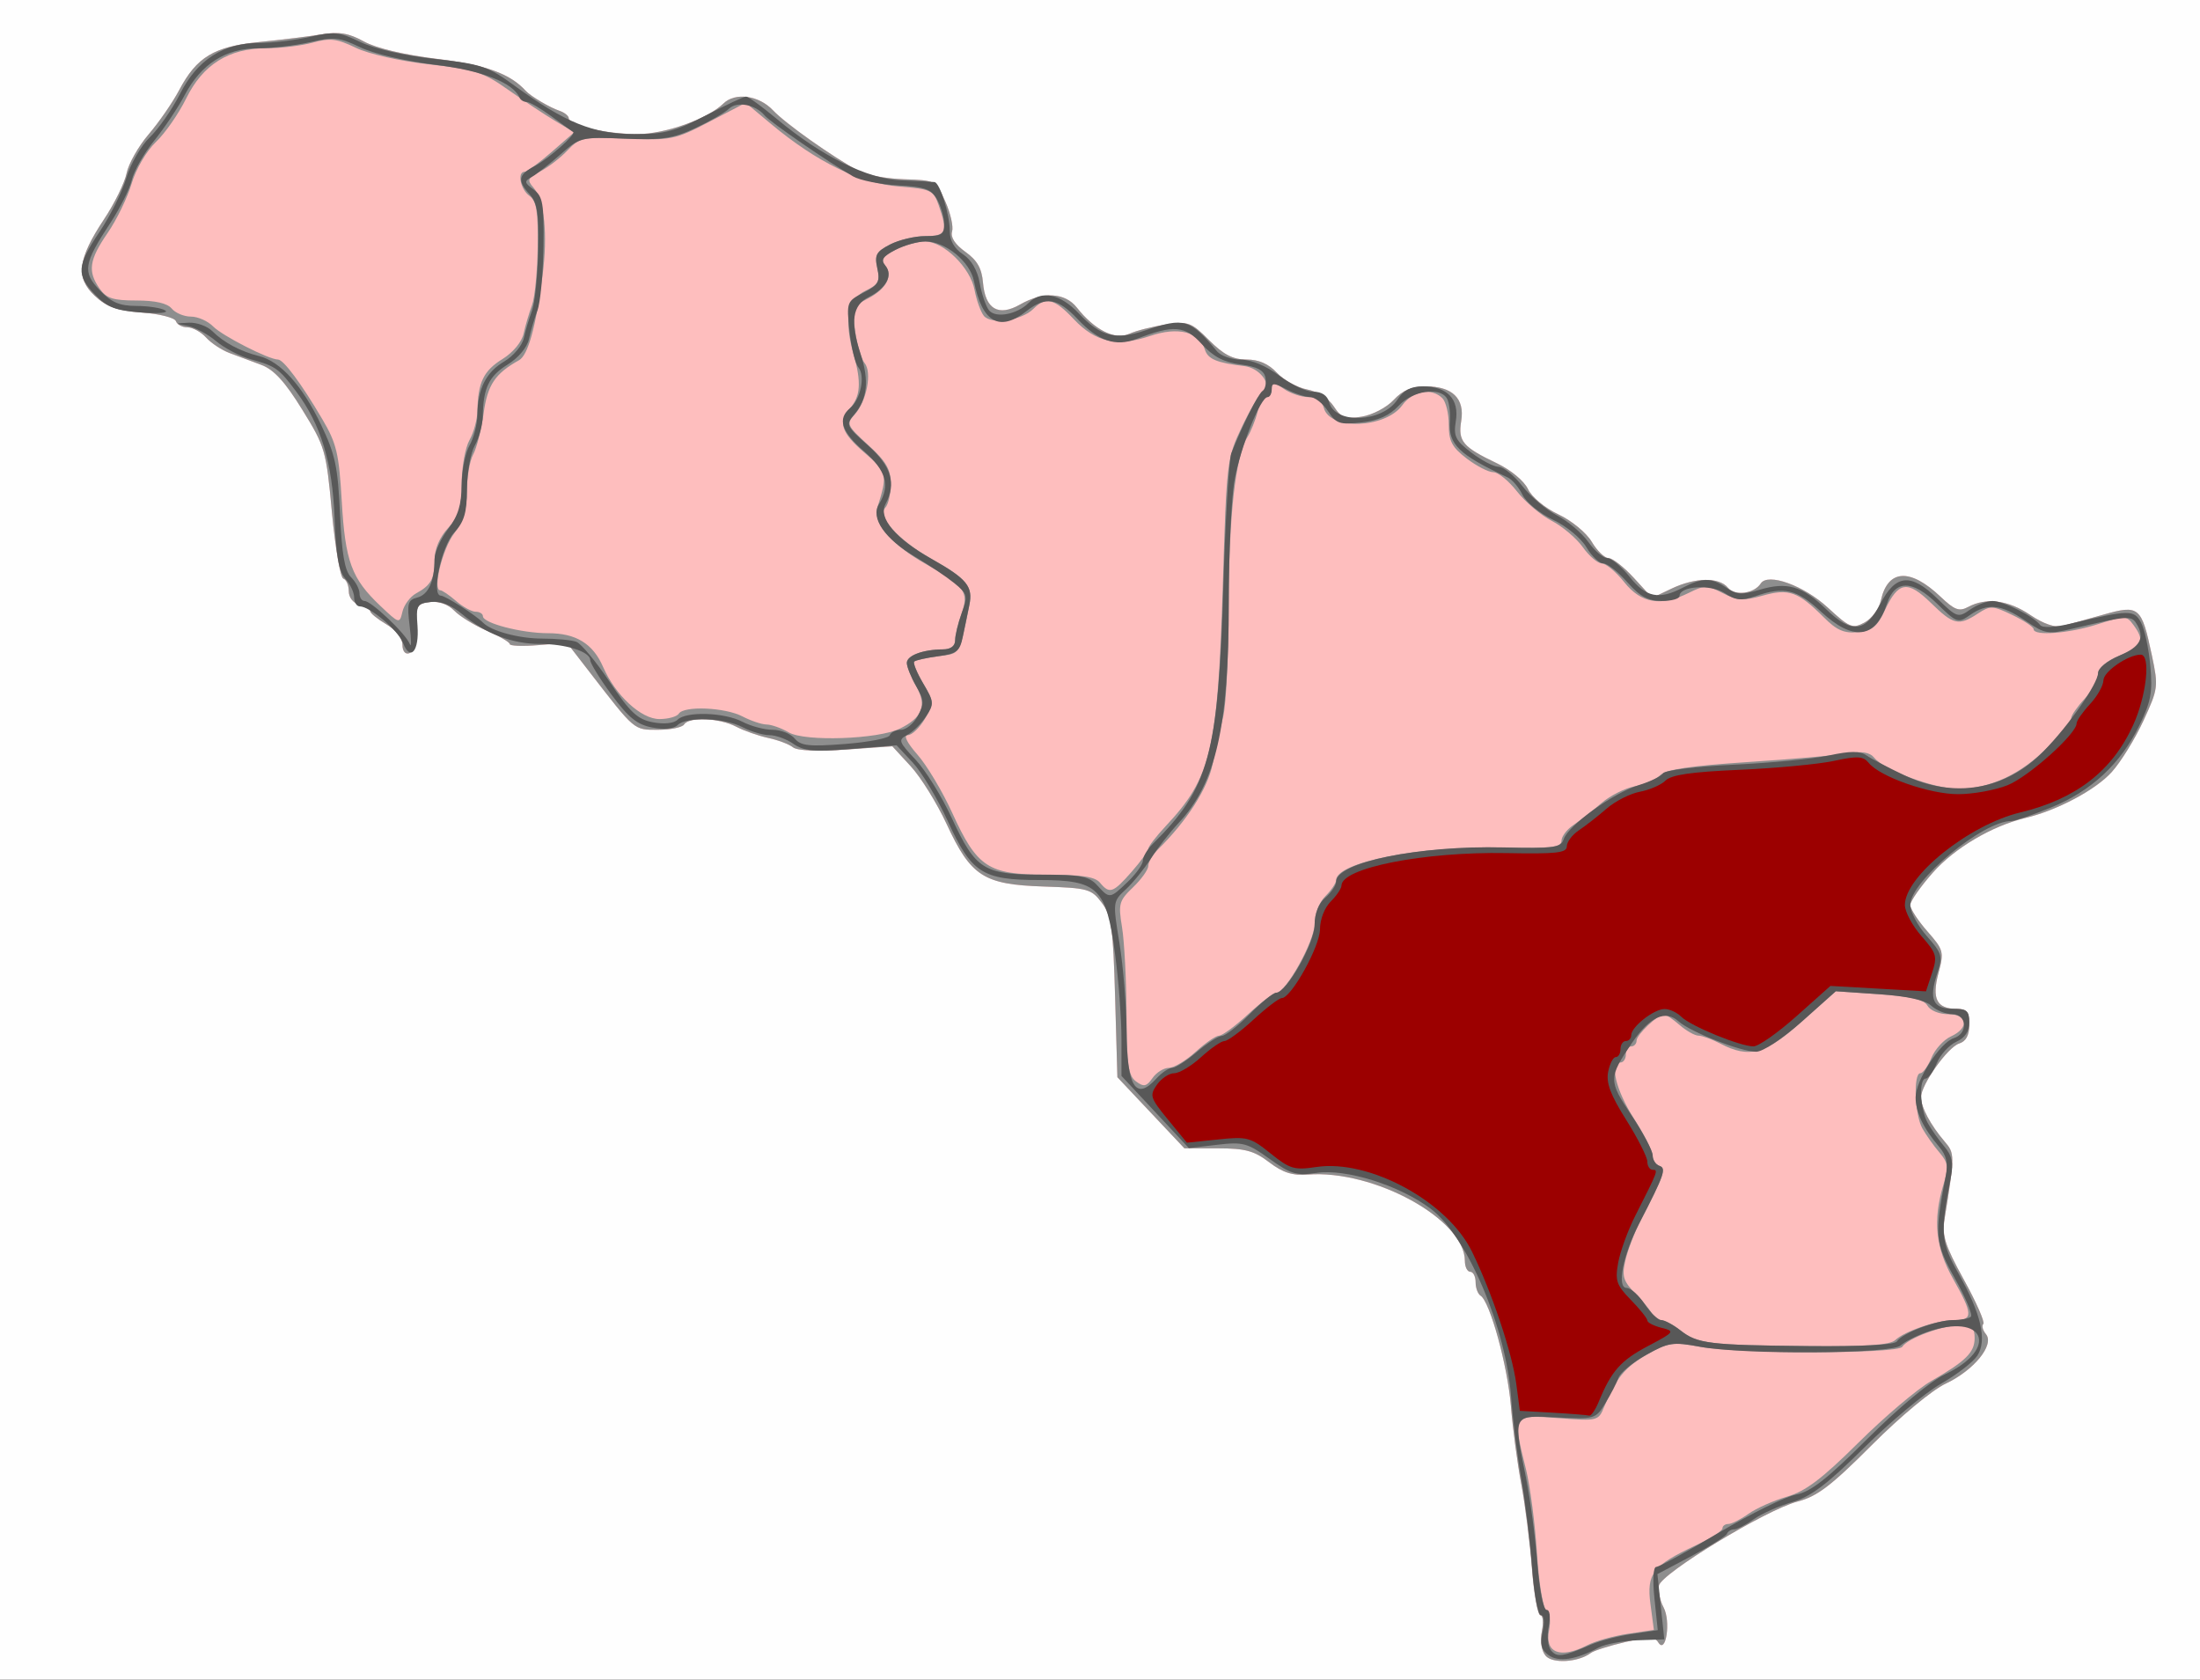 <svg xmlns="http://www.w3.org/2000/svg" version="1.0" width="410" height="313"><rect width="100%" height="100%" fill="#333333" stroke="none"/><path d="M0 156.5V0h410v313H0V156.5z" style="fill:#fefefe"/><path d="M288.035 308.542c-.775-.933-1.046-2.736-.685-4.544.33-1.65.202-2.998-.285-2.998s-1.192-3.938-1.567-8.75c-.375-4.813-1.275-11.9-2-15.75-.724-3.85-1.59-10.375-1.924-14.5-.606-7.48-3.903-19.467-5.652-20.548-.507-.314-.922-1.443-.922-2.511s-.45-1.941-1-1.941-1-.916-1-2.035c0-7.729-16.948-17.032-29.288-16.078-2.835.219-4.642-.36-7.183-2.297-2.81-2.143-4.466-2.59-9.595-2.59h-6.199l-6.247-6.627-6.248-6.628-.422-14.87c-.37-13.037-.675-15.208-2.475-17.622-1.931-2.591-2.568-2.77-10.85-3.044-11.184-.37-13.547-1.891-18.066-11.63-1.806-3.893-4.824-8.75-6.706-10.79l-3.421-3.713-8.621.609c-5.357.378-9.105.218-9.9-.423-.703-.567-2.772-1.35-4.596-1.74-1.825-.391-4.525-1.34-6-2.11-3.115-1.625-8.784-1.866-9.683-.412-.34.55-2.525 1-4.856 1-4.569 0-4.212.302-12.844-10.86l-4.145-5.36-5.327.443c-2.93.243-5.328.154-5.328-.198s-1.912-1.467-4.25-2.478c-2.338-1.012-5.08-2.7-6.093-3.75-1.128-1.172-2.871-1.793-4.5-1.604-2.427.28-2.657.688-2.657 4.712 0 2.628-.504 4.577-1.25 4.833-.73.25-1.25-.415-1.25-1.598 0-1.192-1.236-2.757-3-3.8-1.65-.974-3-2.072-3-2.439s-.9-.903-2-1.19c-1.163-.305-2-1.365-2-2.534 0-1.106-.456-2.162-1.014-2.348-.558-.186-1.514-5.736-2.125-12.334-1.076-11.61-1.254-12.225-5.524-19.14-3.215-5.205-5.284-7.472-7.625-8.353-1.766-.665-4.417-1.654-5.89-2.197-1.472-.543-3.455-1.847-4.405-2.896-.95-1.05-2.52-1.909-3.489-1.909-.969 0-1.934-.518-2.145-1.151-.211-.633-3.061-1.36-6.333-1.613-4.657-.361-6.566-1.035-8.782-3.099-3.62-3.37-3.198-6.864 1.727-14.282 1.956-2.945 3.844-6.798 4.196-8.56.353-1.764 2.205-5.034 4.117-7.267 1.911-2.233 4.464-5.93 5.673-8.215 3.273-6.19 6.529-8.15 14.911-8.978 3.965-.391 9.154-1.028 11.533-1.415 3.395-.552 5.116-.269 8 1.317 2.26 1.244 7.52 2.492 13.664 3.245 9.063 1.11 13.561 2.736 16.511 5.97.902.989 4.464 3.094 6.25 3.694.963.323 1.75.964 1.75 1.424 0 1.317 6.988 2.918 12.76 2.924 5.158.006 13.107-2.817 16.061-5.703 2.18-2.13 6.61-1.525 9.225 1.258 2.33 2.48 10.91 8.562 15.954 11.308 1.375.75 5.177 1.446 8.449 1.55 5.903.187 5.962.219 7.716 4.14.972 2.174 1.54 4.698 1.264 5.608-.322 1.057.573 2.422 2.475 3.777 2.202 1.568 3.059 3.065 3.287 5.743.422 4.942 2.868 6.385 6.91 4.075 4.299-2.458 8.368-2.24 10.576.565 3.288 4.175 7.111 6.103 9.734 4.908 1.28-.584 4.355-1.365 6.831-1.737 4.227-.633 4.723-.455 8.097 2.92 2.699 2.699 4.431 3.594 6.953 3.594 2.285 0 4.106.795 5.694 2.485 1.283 1.366 3.815 2.762 5.626 3.102 1.949.366 3.964 1.643 4.938 3.13 1.408 2.148 2.168 2.428 5.241 1.93 1.986-.323 4.646-1.717 5.943-3.115 1.68-1.813 3.378-2.532 5.978-2.532 4.96 0 7.281 2.265 6.603 6.445-.617 3.804.27 4.855 6.685 7.911 2.564 1.221 5.039 3.28 5.752 4.785.714 1.505 3.155 3.535 5.676 4.72 2.45 1.151 5.223 3.432 6.214 5.11.984 1.666 2.39 3.029 3.125 3.029.734 0 2.864 1.67 4.733 3.71l3.399 3.709 3.584-1.71c4.44-2.117 8.868-2.196 10.536-.186 1.31 1.577 4.898 1.115 6.121-.79 1.312-2.042 8.01.365 12.478 4.483 4.095 3.775 4.627 3.991 6.863 2.794 1.332-.713 2.699-2.551 3.035-4.084 1.287-5.858 5.432-6.127 11.127-.723 2.634 2.499 3.474 2.805 5.184 1.89 3.349-1.793 7.472-1.254 11.533 1.506 2.435 1.654 4.609 2.4 5.982 2.054 1.187-.3 4.633-1.249 7.658-2.11 6.644-1.89 7.097-1.512 9.016 7.531 1.246 5.874 1.197 6.256-1.568 12.244-1.57 3.4-4.226 7.7-5.902 9.557-3.001 3.326-10.177 7.146-16.046 8.541-6.253 1.488-13.226 5.603-17.295 10.207-2.313 2.617-4.205 5.332-4.205 6.033 0 .7 1.432 2.906 3.183 4.9 3.03 3.45 3.129 3.823 2.075 7.772-1.28 4.794-.332 6.672 3.364 6.672 1.963 0 2.378.511 2.378 2.933 0 1.996-.603 3.124-1.888 3.532-2.137.678-7.112 7.692-7.112 10.027 0 1.827 1.783 5.168 4.385 8.216 1.93 2.261 1.93 2.469.002 14.483-.495 3.089.094 4.935 3.615 11.312 2.314 4.192 3.939 7.89 3.611 8.217-.328.328-.108 1.184.489 1.903 1.645 1.982-2.232 6.748-7.505 9.226-2.53 1.19-8.44 6.101-13.765 11.44-7.585 7.604-10.174 9.574-13.832 10.524-5.845 1.517-25.395 13.378-25.849 15.681-.191.973.204 2.8.878 4.06 1.38 2.58.438 8.819-.985 6.517-.672-1.088-1.778-1.1-6.181-.067-2.95.692-5.813 1.597-6.363 2.011-2.345 1.768-7.186 2.069-8.465.527z" style="fill:#febebe"/><path d="M288.035 308.542c-.775-.933-1.046-2.736-.685-4.544.33-1.65.202-2.998-.285-2.998s-1.192-3.938-1.567-8.75c-.375-4.813-1.275-11.9-2-15.75-.724-3.85-1.59-10.375-1.924-14.5-.606-7.48-3.903-19.467-5.652-20.548-.507-.314-.922-1.443-.922-2.511s-.45-1.941-1-1.941-1-.916-1-2.035c0-7.729-16.948-17.032-29.288-16.078-2.835.219-4.642-.36-7.183-2.297-2.81-2.143-4.466-2.59-9.595-2.59h-6.199l-6.247-6.627-6.248-6.628-.422-14.87c-.37-13.037-.675-15.208-2.475-17.622-1.931-2.591-2.568-2.77-10.85-3.044-11.184-.37-13.547-1.891-18.066-11.63-1.806-3.893-4.824-8.75-6.706-10.79l-3.421-3.713-8.621.609c-5.357.378-9.105.218-9.9-.423-.703-.567-2.772-1.35-4.596-1.74-1.825-.391-4.525-1.34-6-2.11-3.115-1.625-8.784-1.866-9.683-.412-.34.55-2.525 1-4.856 1-4.569 0-4.212.302-12.844-10.86l-4.145-5.36-5.327.443c-2.93.243-5.328.154-5.328-.198s-1.912-1.467-4.25-2.478c-2.338-1.012-5.08-2.7-6.093-3.75-1.128-1.172-2.871-1.793-4.5-1.604-2.427.28-2.657.688-2.657 4.712 0 2.628-.504 4.577-1.25 4.833-.73.25-1.25-.415-1.25-1.598 0-1.192-1.236-2.757-3-3.8-1.65-.974-3-2.072-3-2.439s-.9-.903-2-1.19c-1.163-.305-2-1.365-2-2.534 0-1.106-.456-2.162-1.014-2.348-.558-.186-1.514-5.736-2.125-12.334-1.076-11.61-1.254-12.225-5.524-19.14-3.215-5.205-5.284-7.472-7.625-8.353-1.766-.665-4.417-1.654-5.89-2.197-1.472-.543-3.455-1.847-4.405-2.896-.95-1.05-2.52-1.909-3.489-1.909-.969 0-1.934-.518-2.145-1.151-.211-.633-3.061-1.36-6.333-1.613-4.657-.361-6.566-1.035-8.782-3.099-3.62-3.37-3.198-6.864 1.727-14.282 1.956-2.945 3.844-6.798 4.196-8.56.353-1.764 2.205-5.034 4.117-7.267 1.911-2.233 4.464-5.93 5.673-8.215 3.273-6.19 6.529-8.15 14.911-8.978 3.965-.391 9.154-1.028 11.533-1.415 3.395-.552 5.116-.269 8 1.317 2.26 1.244 7.52 2.492 13.664 3.245 9.063 1.11 13.561 2.736 16.511 5.97.902.989 4.464 3.094 6.25 3.694.963.323 1.75.964 1.75 1.424 0 1.317 6.988 2.918 12.76 2.924 5.158.006 13.107-2.817 16.061-5.703 2.18-2.13 6.61-1.525 9.225 1.258 2.33 2.48 10.91 8.562 15.954 11.308 1.375.75 5.177 1.446 8.449 1.55 5.903.187 5.962.219 7.716 4.14.972 2.174 1.54 4.698 1.264 5.608-.322 1.057.573 2.422 2.475 3.777 2.202 1.568 3.059 3.065 3.287 5.743.422 4.942 2.868 6.385 6.91 4.075 4.299-2.458 8.368-2.24 10.576.565 3.288 4.175 7.111 6.103 9.734 4.908 1.28-.584 4.355-1.365 6.831-1.737 4.227-.633 4.723-.455 8.097 2.92 2.699 2.699 4.431 3.594 6.953 3.594 2.285 0 4.106.795 5.694 2.485 1.283 1.366 3.815 2.762 5.626 3.102 1.949.366 3.964 1.643 4.938 3.13 1.408 2.148 2.168 2.428 5.241 1.93 1.986-.323 4.646-1.717 5.943-3.115 1.68-1.813 3.378-2.532 5.978-2.532 4.96 0 7.281 2.265 6.603 6.445-.617 3.804.27 4.855 6.685 7.911 2.564 1.221 5.039 3.28 5.752 4.785.714 1.505 3.155 3.535 5.676 4.72 2.45 1.151 5.223 3.432 6.214 5.11.984 1.666 2.39 3.029 3.125 3.029.734 0 2.864 1.67 4.733 3.71l3.399 3.709 3.584-1.71c4.44-2.117 8.868-2.196 10.536-.186 1.31 1.577 4.898 1.115 6.121-.79 1.312-2.042 8.01.365 12.478 4.483 4.095 3.775 4.627 3.991 6.863 2.794 1.332-.713 2.699-2.551 3.035-4.084 1.287-5.858 5.432-6.127 11.127-.723 2.634 2.499 3.474 2.805 5.184 1.89 3.349-1.793 7.472-1.254 11.533 1.506 2.435 1.654 4.609 2.4 5.982 2.054 1.187-.3 4.633-1.249 7.658-2.11 6.644-1.89 7.097-1.512 9.016 7.531 1.246 5.874 1.197 6.256-1.568 12.244-1.57 3.4-4.226 7.7-5.902 9.557-3.001 3.326-10.177 7.146-16.046 8.541-6.253 1.488-13.226 5.603-17.295 10.207-2.313 2.617-4.205 5.332-4.205 6.033 0 .7 1.432 2.906 3.183 4.9 3.03 3.45 3.129 3.823 2.075 7.772-1.28 4.794-.332 6.672 3.364 6.672 1.963 0 2.378.511 2.378 2.933 0 1.996-.603 3.124-1.888 3.532-2.137.678-7.112 7.692-7.112 10.027 0 1.827 1.783 5.168 4.385 8.216 1.93 2.261 1.93 2.469.002 14.483-.495 3.089.094 4.935 3.615 11.312 2.314 4.192 3.939 7.89 3.611 8.217-.328.328-.108 1.184.489 1.903 1.645 1.982-2.232 6.748-7.505 9.226-2.53 1.19-8.44 6.101-13.765 11.44-7.585 7.604-10.174 9.574-13.832 10.524-5.845 1.517-25.395 13.378-25.849 15.681-.191.973.204 2.8.878 4.06 1.38 2.58.438 8.819-.985 6.517-.672-1.088-1.778-1.1-6.181-.067-2.95.692-5.813 1.597-6.363 2.011-2.345 1.768-7.186 2.069-8.465.527zm7.778-1.945c1.492-.772 4.895-1.73 7.562-2.13l4.848-.728-.638-4.806c-.75-5.656.436-7.196 8.425-10.938 2.745-1.285 4.99-2.71 4.99-3.166 0-.456.493-.829 1.096-.829.602 0 2.29-.85 3.75-1.887 1.46-1.038 4.679-2.474 7.154-3.192 3.484-1.01 6.497-3.284 13.347-10.074 4.866-4.824 10.94-9.975 13.5-11.448 6.526-3.754 8.153-5.362 8.153-8.054 0-1.917-.526-2.345-2.878-2.345-3.207 0-9.644 2.417-10.613 3.985-.83 1.343-30.404 1.336-37.681-.009-5.056-.935-5.91-.813-9.786 1.388-4.157 2.361-5.866 4.435-8.08 9.804-1.085 2.631-1.201 2.66-8.531 2.105-8.592-.65-8.574-.679-6.034 9.583.768 3.104 1.684 10.127 2.035 15.607.354 5.531 1.132 10.268 1.748 10.648.654.405.861 1.932.504 3.717-.84 4.201 2.129 5.354 7.129 2.769zm57.366-56.847c1.802-1.705 7.879-3.75 11.142-3.75 3.413 0 3.366-1.12-.321-7.654-3.282-5.815-3.815-10.893-1.838-17.493 1.019-3.4.926-4.155-.75-6.116-1.052-1.23-2.474-3.243-3.162-4.473-1.423-2.546-1.702-10.264-.371-10.264.483 0 1.413-1.292 2.067-2.87.654-1.579 2.284-3.37 3.622-3.979 3.479-1.585 3.159-4.151-.518-4.151-1.652 0-3.34-.697-3.837-1.583-.648-1.16-3.056-1.732-8.984-2.139l-8.098-.555-6.315 5.634c-6.853 6.113-9.833 6.925-15.18 4.137-1.576-.822-3.42-1.494-4.097-1.494-.678 0-2.27-.9-3.539-2-1.268-1.1-2.575-1.985-2.903-1.967-1.182.066-5.097 3.812-5.097 4.877 0 .6-.45 1.09-1 1.09s-1 .675-1 1.5-.45 1.5-1 1.5c-2.1 0-.859 5.182 2.5 10.433 1.925 3.009 3.5 6.13 3.5 6.936 0 .805.563 1.653 1.25 1.884 1.336.449.858 1.845-3.495 10.213-1.135 2.18-2.415 5.527-2.846 7.436-.684 3.036-.414 3.847 2.154 6.474 1.615 1.652 2.937 3.368 2.937 3.814 0 .445.614.81 1.365.81s2.46.861 3.799 1.914c3.156 2.483 5.348 2.757 23.515 2.936 10.948.108 15.546-.198 16.5-1.1zM217.834 199c.946 0 3.198-1.35 5.005-3 1.806-1.65 3.769-3 4.36-3 .593 0 3.03-1.8 5.417-4s4.752-4 5.257-4c1.767 0 7.127-9.656 7.127-12.838 0-1.829.843-4.005 2-5.162 1.1-1.1 2-2.434 2-2.965 0-3.336 15.52-6.415 30.75-6.099 9.336.194 11.25-.016 11.25-1.236 0-.809 1.012-2.145 2.25-2.971 1.238-.826 3.56-2.64 5.16-4.034 1.6-1.393 4.397-2.811 6.217-3.153 1.82-.341 3.968-1.28 4.775-2.086 1.052-1.053 5.64-1.74 16.282-2.44 8.149-.534 16.528-1.26 18.621-1.61 2.733-.458 4.142-.227 5 .82 1.915 2.336 11.209 5.774 15.61 5.774 5.932 0 11.805-2.742 16.734-7.813 2.393-2.463 4.351-4.882 4.351-5.376 0-.494 1.125-2.112 2.5-3.594 1.375-1.483 2.5-3.522 2.5-4.531 0-1.193 1.396-2.42 3.99-3.51 4.313-1.812 4.758-2.771 2.633-5.677-1.323-1.81-1.58-1.817-6.615-.19-5.405 1.745-12 2.262-12.02.941-.006-.412-1.788-1.601-3.96-2.641-3.69-1.769-4.11-1.785-6.453-.25-3.547 2.324-4.519 2.102-8.712-1.993-4.379-4.276-6.076-4.01-8.587 1.342-1.453 3.098-2.376 3.85-5.04 4.106-2.55.246-3.932-.357-6.338-2.763-4.818-4.817-6.51-5.42-11.383-4.055-3.596 1.007-4.744.937-7.431-.453-2.89-1.494-3.459-1.502-6.284-.093-5.252 2.62-8.918 2.029-12.093-1.95-1.536-1.925-3.417-3.5-4.182-3.5-.764 0-2.357-1.36-3.541-3.023-1.184-1.662-3.802-3.88-5.818-4.928-2.016-1.048-4.923-3.513-6.459-5.477-1.536-1.965-3.518-3.572-4.405-3.572-.887 0-3.118-1.148-4.958-2.55-2.744-2.094-3.344-3.225-3.344-6.3 0-2.063-.54-4.29-1.2-4.95-1.985-1.985-5.517-1.359-7.471 1.323-3.164 4.344-13.517 4.69-14.616.488-.34-1.301-1.362-2.011-2.897-2.011-1.304 0-3.371-.7-4.593-1.557-2.012-1.409-2.223-1.409-2.223 0 0 .856-.441 1.557-.981 1.557s-1.286 1.237-1.658 2.75c-.373 1.513-1.234 3.65-1.914 4.75-2.21 3.575-3.447 14.826-3.47 31.582-.014 9.03-.47 18.218-1.013 20.418-.544 2.2-1.435 6.205-1.98 8.9-.915 4.532-4.775 10.56-10.172 15.889-.997.984-1.812 2.362-1.812 3.063 0 .7-1.277 2.497-2.837 3.992-2.623 2.513-2.778 3.072-2.06 7.437.428 2.595.805 9.844.837 16.109.05 9.586.333 11.59 1.785 12.65 1.443 1.056 1.943.951 3.057-.639.732-1.045 2.106-1.901 3.052-1.901zm-6.938-36.535c1.707-1.944 3.104-3.875 3.104-4.291 0-.417 1.463-2.318 3.25-4.225 8.49-9.06 9.694-14.143 10.637-44.949.707-23.103.768-23.601 3.583-29.5 1.575-3.3 3.351-6.325 3.947-6.722 1.69-1.125-.706-4.23-3.52-4.558-5.122-.598-6.785-1.293-7.35-3.07-1.056-3.328-4.998-4.313-10.195-2.548-6.115 2.076-10.164 1.191-14.218-3.107-3.642-3.861-5.22-4.265-7.552-1.934-2.183 2.183-7.902 2.98-9.238 1.287-.584-.741-1.36-2.91-1.723-4.82-.795-4.181-5.75-9.028-9.232-9.028-1.369 0-3.848.703-5.51 1.562-2.317 1.199-2.767 1.868-1.933 2.874 1.567 1.887.271 4.4-3.19 6.19-2.845 1.471-2.97 1.794-2.378 6.113.343 2.507 1.13 5.168 1.748 5.913 1.428 1.72.394 7.116-1.836 9.58-1.602 1.77-1.477 2.054 2.512 5.7 3.362 3.073 4.198 4.517 4.198 7.252 0 1.879-.463 3.879-1.029 4.445-1.575 1.575 2.446 6.025 8.566 9.479 6.786 3.83 7.84 5.153 7.078 8.883-1.897 9.284-1.557 8.738-5.794 9.306-2.192.294-4.192.741-4.444.993-.252.252.495 2.074 1.66 4.048 2.062 3.494 2.07 3.672.325 6.626-.986 1.67-2.418 3.036-3.181 3.036-.854 0-.16 1.399 1.8 3.632 1.755 1.998 4.663 6.865 6.464 10.817 4.65 10.202 6.7 11.551 17.567 11.551 6.552 0 9.055.376 9.988 1.5 1.78 2.145 2.421 1.923 5.896-2.035zm-43.18-26.688c4.2-2.063 5.068-4.318 3.034-7.877-.963-1.684-1.75-3.648-1.75-4.364 0-1.378 3.002-2.5 6.75-2.522 1.435-.01 2.25-.623 2.25-1.693 0-.923.53-3.144 1.177-4.934 1.461-4.04.66-5.16-6.64-9.28-6.435-3.63-9.917-7.713-9.017-10.57 1.928-6.12 1.827-6.548-2.395-10.162-4.363-3.735-5.014-5.72-2.718-8.296 1.951-2.19 2.141-4.854.706-9.901-1.863-6.55-1.157-10.405 2.198-12.005 2.4-1.145 2.72-1.758 2.184-4.197-.54-2.458-.207-3.074 2.389-4.416 1.66-.858 4.614-1.56 6.566-1.56 3.88 0 4.22-.78 2.498-5.718-.991-2.844-1.416-3.046-7.439-3.53-7.154-.574-15.343-4.575-23.77-11.614l-4.763-3.978-6.734 3.51c-6.432 3.353-7.123 3.495-15.416 3.17-8.183-.32-8.817-.196-11.034 2.16-1.294 1.375-3.577 3.139-5.073 3.92-2.378 1.24-2.546 1.62-1.33 3 2.08 2.36 2.734 8.723 1.703 16.58-1.252 9.548-2.69 14.695-4.366 15.633-4.478 2.506-5.86 4.575-6.592 9.869-.418 3.024-1.294 6.48-1.947 7.682S87 88.994 87 91.59c0 3.421-.65 5.574-2.362 7.817-2.181 2.86-4.072 10.593-2.59 10.593.355 0 1.684.9 2.952 2s2.912 2 3.653 2c.74 0 1.347.379 1.347.842 0 1.286 7.197 3.158 12.144 3.158 5.211 0 8.368 1.942 10.266 6.317 2.28 5.255 7.07 9.683 10.475 9.683 1.648 0 3.275-.45 3.615-1 .935-1.513 8.62-1.186 11.864.506 1.576.822 3.6 1.5 4.5 1.509.9.008 2.761.67 4.136 1.473 3.01 1.755 16.646 1.287 20.716-.711zm-90.193-25.182c2.831-1.568 3.444-2.682 3.462-6.293.01-2.01.944-4.201 2.515-5.897 2.035-2.196 2.507-3.739 2.535-8.301.02-3.082.679-6.729 1.465-8.104.786-1.375 1.451-3.85 1.478-5.5.086-5.216 1.152-7.417 4.637-9.571 1.998-1.235 3.626-3.19 3.968-4.762.319-1.467 1.016-3.827 1.548-5.245.533-1.418 1.018-6.322 1.077-10.898.087-6.679-.219-8.559-1.55-9.532C96.975 35.262 96.345 32 97.79 32c.434 0 2.687-1.653 5.007-3.674l4.218-3.674-3.483-2.076c-1.916-1.142-5.857-3.752-8.758-5.801C90.05 13.439 88.51 12.939 80 11.99c-5.49-.613-11.27-1.916-13.694-3.088-3.528-1.704-4.8-1.859-8-.97-2.094.581-5.995 1.06-8.67 1.062-7.02.008-11.83 3.027-14.955 9.384-1.384 2.817-3.915 6.454-5.623 8.082-1.753 1.671-3.722 5.038-4.523 7.735-.78 2.626-2.795 6.775-4.477 9.22-3.443 5.005-3.753 7.147-1.501 10.362C19.834 55.601 21.069 56 25.434 56c3.51 0 5.745.51 6.566 1.5.685.825 2.297 1.5 3.583 1.5 1.287 0 3.144.822 4.128 1.826C41.425 62.576 50.089 67 51.801 67c1.032 0 4.314 4.411 8.259 11.102 2.67 4.53 3.11 6.381 3.628 15.276.655 11.259 1.826 14.44 7.185 19.52 3.545 3.361 3.59 3.374 4.129 1.095.299-1.267 1.433-2.796 2.52-3.398z" style="fill:#8e8e8e"/><path d="M288.595 308.446c-1.353-.99-1.622-2.047-1.11-4.376.398-1.813.269-3.07-.316-3.07-.544 0-1.28-3.938-1.635-8.75-.356-4.813-1.27-12.35-2.034-16.75-.764-4.4-1.605-11.15-1.87-15-.89-12.936-8.205-30.127-14.994-35.238-5.808-4.373-15.8-7.51-21.296-6.686-3.7.555-4.78.232-8.745-2.615-4.15-2.98-4.957-3.197-9.777-2.626l-5.254.622-6.282-6.728-6.281-6.729v-6.887c0-3.787-.535-10.898-1.188-15.8-1.64-12.32-3.159-13.813-14.045-13.813-10.713 0-12.702-1.277-17.152-11.013-1.923-4.206-4.852-9.099-6.51-10.873l-3.013-3.226-8.443.685c-6.962.565-8.851.4-10.77-.944-1.278-.896-3.298-1.629-4.488-1.629-1.19 0-3.452-.672-5.028-1.494-3.376-1.76-10.485-1.985-12.09-.38-.69.69-2.505.866-4.702.454-2.816-.529-4.427-1.823-7.574-6.083-2.199-2.976-3.998-5.892-3.998-6.48 0-1.572-4.522-3.017-9.443-3.017-5.1 0-10.135-1.932-14.412-5.532-2.08-1.749-4.009-2.5-5.871-2.287-2.594.298-2.754.588-2.467 4.475.346 4.686-1.348 6.666-2.7 3.154-.906-2.355-6.182-6.81-8.067-6.81-.572 0-1.04-.752-1.04-1.671 0-.92-.739-2.488-1.642-3.486-1.213-1.34-1.737-4.295-2.006-11.308-.397-10.345-2.53-17.389-7.128-23.535-3.242-4.334-3.826-4.752-8.429-6.027-2.037-.564-4.974-2.094-6.526-3.4-1.553-1.307-3.936-2.584-5.296-2.838-2.456-.46-2.454-.464.206-.599 1.473-.075 3.453.639 4.4 1.586 2.113 2.113 5.198 3.754 8.717 4.638 3.974.997 8.08 5.548 11.533 12.782 2.65 5.553 3.145 7.88 3.538 16.64.337 7.507.875 10.602 2.045 11.773.873.873 1.588 2.23 1.588 3.016s.425 1.429.944 1.429c1.258 0 7.674 6.1 8.414 8 .322.825.318-.665-.01-3.312-.525-4.259-.36-4.872 1.437-5.342 2.07-.541 3.177-3.017 3.201-7.163.008-1.274 1.139-3.791 2.514-5.594 1.863-2.442 2.509-4.528 2.535-8.183.02-2.698.679-6.031 1.465-7.406s1.445-3.933 1.465-5.685c.054-4.867 1.605-7.948 5.017-9.963 1.705-1.008 3.343-2.961 3.64-4.342.298-1.38.978-3.673 1.512-5.094.534-1.421 1.054-6.442 1.156-11.159.15-6.918-.15-8.945-1.552-10.494-2.378-2.628-2.19-3.686.95-5.344 2.602-1.373 7.753-5.941 7.123-6.316-.171-.1-1.968-1.403-3.994-2.893C100.79 20.22 98.69 19 98.15 19c-.54 0-1.133-.354-1.317-.786-1.197-2.824-7.03-5.09-15.843-6.153-5.418-.654-11.363-2.048-13.855-3.248-3.881-1.87-4.916-1.976-9.327-.958C55.08 8.485 50.698 9 48.072 9c-6 0-10.596 2.931-13.635 8.694-1.216 2.307-3.775 6.132-5.687 8.5-1.911 2.368-3.788 5.656-4.17 7.306-.382 1.65-2.182 5.262-3.999 8.026-5.016 7.63-5.258 9.158-1.991 12.568 2.171 2.266 3.679 2.91 6.847 2.921 2.235.009 4.645.385 5.356.836.72.457-1.277.628-4.5.385-4.738-.356-6.294-.953-8.543-3.281-3.59-3.717-3.472-5.41.825-11.791 1.967-2.92 4.206-7.432 4.977-10.027.77-2.595 2.74-6 4.377-7.569 1.637-1.568 4.166-5.204 5.622-8.08C36.766 11.132 41.639 8 48.31 8c2.496 0 6.77-.515 9.498-1.145 4.414-1.019 5.443-.913 9.327.965 2.617 1.265 8.17 2.53 13.865 3.158 8.743.965 9.938 1.368 15 5.064 9.3 6.79 14.62 8.937 22.177 8.948 5.697.009 7.664-.504 13.392-3.49 3.694-1.925 7.052-3.5 7.464-3.5.412 0 2.936 1.826 5.608 4.058 8.438 7.046 16.965 11.276 23.283 11.55 3.067.133 5.87.276 6.228.317.998.115 2.848 6.033 2.848 9.11 0 1.8.838 3.284 2.453 4.342 1.562 1.024 2.7 2.973 3.13 5.365.373 2.067 1.148 4.35 1.723 5.072 1.223 1.537 5.224.798 7.386-1.363 2.428-2.429 5.918-1.692 9.381 1.98 4.087 4.332 6.844 5.016 12.497 3.097 7.11-2.414 8.213-2.086 13.22 3.924.709.851 2.734 1.56 4.5 1.576 1.98.017 4.715 1.167 7.138 3 2.16 1.635 5.015 2.972 6.344 2.972 1.56 0 2.597.696 2.93 1.967 1.081 4.136 9.915 3.793 12.724-.494 1.155-1.764 2.523-2.473 4.768-2.473 4.508 0 6.779 2.394 6.12 6.451-.463 2.856-.085 3.622 2.921 5.915 1.9 1.449 4.18 2.634 5.067 2.634.887 0 2.87 1.607 4.405 3.572 1.536 1.964 4.443 4.43 6.459 5.477 2.016 1.048 4.634 3.266 5.818 4.928 1.184 1.663 2.777 3.023 3.541 3.023.765 0 2.646 1.575 4.182 3.5 3.067 3.844 5.473 4.33 9.929 2.006 3.638-1.897 5.372-1.889 8.125.04 1.837 1.286 2.862 1.348 6.132.368 5.158-1.545 7.961-.729 12.446 3.627 4.728 4.591 7.333 4.323 10.104-1.041 2.842-5.502 5.681-5.761 10.59-.968 3.647 3.562 3.881 3.642 6.102 2.086 1.27-.89 3.153-1.618 4.183-1.618 2.01 0 7.737 2.88 8.87 4.46.434.604 2.659.49 6-.306 10.647-2.539 11.531-2.547 12.83-.119.658 1.228 1.434 4.856 1.725 8.062.445 4.907.12 6.664-2.059 11.116-3.497 7.147-8.97 12.23-16.431 15.262-3.417 1.389-6.755 2.525-7.417 2.525-5.321 0-18.836 11.225-18.836 15.644 0 1.258 1.388 3.867 3.085 5.8 2.89 3.292 3.01 3.737 1.909 7.076-1.554 4.708-.74 6.48 2.975 6.48 2.573 0 3.031.38 3.031 2.521 0 1.7-.792 2.883-2.432 3.63-1.338.61-2.968 2.4-3.622 3.979-.654 1.578-1.584 2.87-2.067 2.87-1.315 0-1.06 5.705.371 8.264.688 1.23 2.092 3.223 3.122 4.43 1.389 1.628 1.706 3.046 1.232 5.5-2.068 10.684-1.95 12.224 1.398 18.155 4.216 7.47 5.353 12.46 3.49 15.305-.777 1.184-3.84 3.543-6.808 5.24-2.967 1.698-9.398 7.056-14.29 11.905-6.893 6.834-9.907 9.112-13.394 10.122-2.475.718-5.694 2.154-7.154 3.192-1.46 1.038-3.11 1.887-3.667 1.887-.557 0-1.162.373-1.346.83-.183.456-3.173 2.334-6.644 4.172l-6.311 3.342.642 6.078.643 6.078-5.009.176c-2.755.097-6.004.709-7.22 1.36-4.253 2.276-7.487 2.764-9.339 1.41zm7.905-1.967c1.65-.718 5.125-1.62 7.723-2.002l4.723-.696-.615-5.89c-.364-3.479-.228-5.891.332-5.891.522 0 5.79-2.88 11.71-6.401 5.918-3.52 12.365-6.702 14.327-7.07 2.757-.518 5.795-2.894 13.383-10.466 5.736-5.724 11.69-10.676 14.323-11.914 10.331-4.856 7.452-11.675-3.335-7.899-1.964.688-4.166 1.813-4.892 2.5-1.655 1.565-29.194 1.734-37.333.23-5.077-.94-5.886-.817-10.073 1.523-2.504 1.4-4.822 3.321-5.15 4.27-.33.95-1.431 3.077-2.447 4.727-1.815 2.947-1.974 2.994-9.012 2.647-8.343-.412-8.185-.725-5.753 11.353.775 3.85 1.715 10.938 2.089 15.75.383 4.928 1.132 8.75 1.715 8.75.627 0 .787 1.238.406 3.143-.35 1.752-.152 3.718.448 4.44 1.105 1.332 2.22 1.166 7.431-1.104zm57.01-56.494c.946-1.533 7.375-3.985 10.445-3.985 1.492 0 2.999-.287 3.35-.638.351-.351-.979-3.53-2.955-7.063-3.758-6.721-3.882-8.071-1.746-19.105.474-2.454.157-3.872-1.232-5.5-2.945-3.452-4.372-6.455-4.372-9.202 0-3.142 4.564-10.219 7.112-11.027 2.704-.859 2.476-4.465-.283-4.465-1.194 0-2.962-.715-3.928-1.59-1.157-1.047-4.488-1.776-9.763-2.138l-8.007-.549-6.315 5.634c-3.626 3.234-7.259 5.636-8.529 5.639-2.832.005-12.274-3.692-14.465-5.665-2.443-2.2-5.377-.848-8.651 3.986-4.437 6.549-4.442 7.05-.123 13.517 2.173 3.255 3.952 6.611 3.952 7.459 0 .847.563 1.73 1.25 1.96 1.346.452.945 1.6-3.76 10.747-3.027 5.886-4.225 11.999-2.351 12.003.748.001 2.261 1.35 3.361 2.997 1.1 1.647 2.502 2.996 3.115 2.997.613.002 2.21.864 3.549 1.917 3.17 2.494 5.328 2.758 24.027 2.936 9.703.093 15.93-.237 16.318-.865zM215.5 201c.995-1.1 2.32-2 2.943-2 .623 0 2.69-1.332 4.595-2.96 1.904-1.627 4.007-2.977 4.673-3 .667-.022 2.994-1.84 5.172-4.04 2.178-2.2 4.403-4 4.944-4 1.923 0 7.173-9.282 7.173-12.681 0-2.101.741-3.973 2-5.051 1.1-.942 2-2.276 2-2.965 0-3.607 15.375-6.758 31.156-6.386 9.568.225 10.72.064 11.283-1.583.877-2.563 9.283-8.597 13.965-10.024 2.147-.654 4.187-1.649 4.534-2.21.347-.56 6.24-1.279 13.096-1.595 6.856-.317 14.873-1.093 17.814-1.724 4.004-.859 5.763-.861 7-.008.909.627 4.069 2.285 7.023 3.684 9.35 4.428 18.873 2.789 25.993-4.475C385.572 135.18 391 127.37 391 125.397c0-.856 1.781-2.294 3.99-3.221 3.938-1.654 4.813-3.36 3.105-6.056-.904-1.428-1.805-1.35-11.662.995-4.82 1.146-5.26 1.075-8.983-1.455-4.508-3.063-7.06-3.321-10.315-1.042-2.221 1.556-2.455 1.476-6.102-2.086-4.625-4.516-7.882-4.528-9.367-.032-2.162 6.55-6.261 7.05-12.282 1.5-4.568-4.21-6.9-4.762-12.252-2.896-2.585.9-3.634.797-5.714-.566-2.61-1.71-8.418-1.337-8.418.541 0 .507-1.492.921-3.316.921-2.533 0-4.048-.827-6.415-3.5-1.704-1.925-3.715-3.5-4.468-3.5-.753 0-2.175-1.363-3.16-3.03-.99-1.677-3.764-3.958-6.213-5.109-2.433-1.143-4.987-3.226-5.676-4.628-.688-1.402-1.927-2.864-2.752-3.249-9.161-4.276-11.093-6.155-10.797-10.498.114-1.658-.137-3.57-.557-4.25-1.355-2.192-6.392-1.422-8.984 1.373-1.69 1.823-3.783 2.763-6.94 3.119-4.049.456-4.7.236-6.236-2.11-.944-1.44-2.452-2.62-3.351-2.624-.9-.004-2.873-.652-4.385-1.44-2.391-1.248-2.75-1.247-2.75.005 0 .793-.34 1.441-.756 1.441-1.33 0-5.043 9.302-6.162 15.434-.595 3.263-1.082 13.549-1.082 22.857 0 23.218-2.374 33.625-9.378 41.107-1.597 1.706-3.911 4.677-5.143 6.602-1.232 1.925-3.338 4.516-4.681 5.757-2.42 2.237-2.43 2.325-1.173 10 .698 4.259 1.293 11.59 1.322 16.293.065 10.492 1.73 13.175 5.553 8.95zm-5.305-36.687c1.543-1.478 2.805-3.26 2.805-3.961 0-.7.815-2.08 1.812-3.063 10.529-10.394 12.217-16.579 13.183-48.289.377-12.375 1.037-23.4 1.466-24.5 1.947-4.992 4.983-11.056 5.818-11.62.505-.34.755-1.466.556-2.5-.264-1.372-1.517-2.035-4.64-2.453-3.119-.417-5.084-1.454-7.25-3.826-3.145-3.443-5.222-3.601-12.176-.925-3.84 1.477-7.075.387-10.906-3.674-3.772-4-5.976-4.345-9.59-1.502-5.01 3.94-8.264 2.075-9.76-5.596C180.802 48.76 176.22 45 172.49 45c-1.425 0-3.95.703-5.611 1.562-2.406 1.244-2.787 1.845-1.872 2.948 1.461 1.76.156 4.227-3.089 5.838-3.054 1.517-3.501 4.576-1.545 10.558 1.66 5.075 1.28 8.51-1.265 11.454-1.51 1.746-1.348 2.092 2.641 5.636 4.39 3.9 5.343 7.094 3.272 10.963-1.367 2.554 1.849 6.387 8.515 10.149 6.67 3.764 7.838 5.181 7.115 8.633-.318 1.517-.863 4.168-1.211 5.89-.556 2.751-1.117 3.196-4.62 3.666-2.192.294-4.192.741-4.444.993-.252.252.508 2.096 1.689 4.097 2.008 3.404 2.043 3.797.54 6.09-.883 1.35-2.457 2.908-3.496 3.464-1.768.946-1.67 1.246 1.505 4.612 1.867 1.98 4.907 6.873 6.755 10.872 4.452 9.636 5.935 10.575 16.698 10.575 7.352 0 8.889.295 10.432 2 2.294 2.534 2.338 2.53 5.695-.687zm-44.366-27.3c.186-.557 1.124-1.013 2.085-1.013.962 0 2.372-1.165 3.134-2.59 1.212-2.264 1.17-2.964-.331-5.58-.944-1.646-1.717-3.578-1.717-4.294 0-1.378 3.002-2.5 6.75-2.522 1.435-.01 2.25-.623 2.25-1.693 0-.923.556-3.218 1.236-5.098 1.158-3.201 1.068-3.557-1.415-5.571-1.459-1.184-4.679-3.35-7.155-4.813-5.818-3.438-8.483-7.301-6.845-9.924 2.128-3.408 1.303-6.268-2.844-9.855-4.157-3.597-4.939-6.017-2.575-7.979 1.982-1.645 2.89-6.025 1.576-7.608-.61-.734-1.363-3.8-1.673-6.81-.555-5.37-.503-5.51 2.631-7.13 2.787-1.441 3.115-2.022 2.564-4.533-.546-2.486-.22-3.094 2.384-4.44 1.66-.858 4.614-1.56 6.566-1.56 3.025 0 3.545-.333 3.515-2.25-.02-1.237-.613-3.29-1.319-4.562-1.08-1.946-2.231-2.363-7.298-2.637-3.308-.18-7.081-.94-8.384-1.689-4.571-2.629-15.474-10.145-16.468-11.352-1.673-2.032-5.169-2.692-6.64-1.253-.746.729-3.578 2.361-6.294 3.627-4.172 1.946-6.214 2.25-13.173 1.96-8.085-.338-8.304-.284-11.922 2.918-2.027 1.793-4.424 3.68-5.326 4.192-1.486.842-1.456 1.067.315 2.376 1.715 1.266 1.94 2.585 1.828 10.663-.071 5.07-.577 10.409-1.125 11.863-.548 1.454-1.257 3.844-1.576 5.311-.342 1.573-1.97 3.527-3.968 4.762-3.485 2.154-4.551 4.355-4.637 9.571-.027 1.65-.692 4.125-1.478 5.5s-1.445 5.022-1.465 8.104c-.028 4.471-.512 6.118-2.394 8.149C82.253 101.83 80.318 111 82.163 111c.814 0 6.534 3.664 7.837 5.02 1.509 1.57 6.696 2.98 10.965 2.98 2.68 0 5.588.275 6.464.611.877.337 3.666 3.701 6.2 7.477 3.836 5.718 5.184 6.974 8.063 7.514 2.086.391 3.904.202 4.583-.477 1.604-1.604 8.713-1.38 12.09.381 1.575.822 4.107 1.494 5.627 1.494 1.52 0 3.372.734 4.116 1.63 1.131 1.363 2.67 1.53 9.369 1.013 4.408-.34 8.167-1.074 8.352-1.63z" style="fill:#585858"/><path d="m289.373 263.263-6.127-.352-.665-5.012c-.767-5.78-4.54-17.044-8.257-24.653-4.566-9.346-19.112-17.255-29.007-15.77-4.116.616-4.912.38-8.533-2.53-3.755-3.017-4.34-3.173-9.79-2.603l-5.795.606-3.546-4.328c-3.303-4.03-3.443-4.476-2.043-6.474.827-1.181 2.278-2.147 3.224-2.147.946 0 3.198-1.35 5.005-3 1.806-1.65 3.769-3 4.36-3 .593 0 3.03-1.8 5.417-4s4.752-4 5.257-4c1.767 0 7.127-9.656 7.127-12.838 0-1.829.843-4.005 2-5.162 1.1-1.1 2-2.434 2-2.965 0-3.308 15.413-6.343 30.75-6.055 9.365.177 11.25-.036 11.25-1.269 0-.815 1.012-2.156 2.25-2.982 1.238-.826 3.56-2.64 5.16-4.034 1.6-1.393 4.397-2.811 6.217-3.153 1.82-.341 3.968-1.28 4.774-2.086 1.062-1.062 4.863-1.613 13.782-1.998 6.775-.293 14.688-1.04 17.587-1.66 4.434-.948 5.464-.888 6.5.38 2.127 2.604 11.327 5.822 16.645 5.822 2.775 0 6.92-.75 9.213-1.668 3.935-1.574 12.872-9.573 12.872-11.52 0-.495 1.125-2.113 2.5-3.595 1.375-1.483 2.5-3.477 2.5-4.431 0-1.62 4.598-4.786 6.95-4.786 1.916 0 1.087 7.678-1.42 13.154-3.913 8.546-10.65 13.753-21.03 16.253-9.546 2.3-21.5 11.89-21.5 17.249 0 1.25 1.388 3.855 3.085 5.788 2.846 3.241 2.998 3.775 1.964 6.907l-1.12 3.394-8.902-.508-8.903-.507-6.312 5.63c-3.472 3.097-7.083 5.633-8.025 5.636-2.478.006-11.718-3.784-13.452-5.518-.813-.813-2.233-1.463-3.156-1.445-2.004.04-6.179 3.336-6.179 4.877 0 .6-.45 1.09-1 1.09s-1 .675-1 1.5-.398 1.5-.883 1.5c-.486 0-1.125 1.238-1.42 2.75-.4 2.06.448 4.31 3.384 8.975 2.156 3.425 3.919 6.912 3.919 7.75 0 .839.454 1.525 1.008 1.525 1.068 0 1.004.167-3.222 8.5-1.395 2.75-2.843 6.716-3.218 8.813-.602 3.367-.325 4.179 2.375 6.94 1.681 1.72 3.057 3.442 3.057 3.828 0 .386 1.19 1.001 2.646 1.366 2.546.64 2.449.768-2.564 3.42-5.054 2.673-6.795 4.648-9.149 10.383-.62 1.512-1.422 2.663-1.78 2.557-.36-.106-3.41-.35-6.78-.544z" style="fill:#9c0000"/></svg>